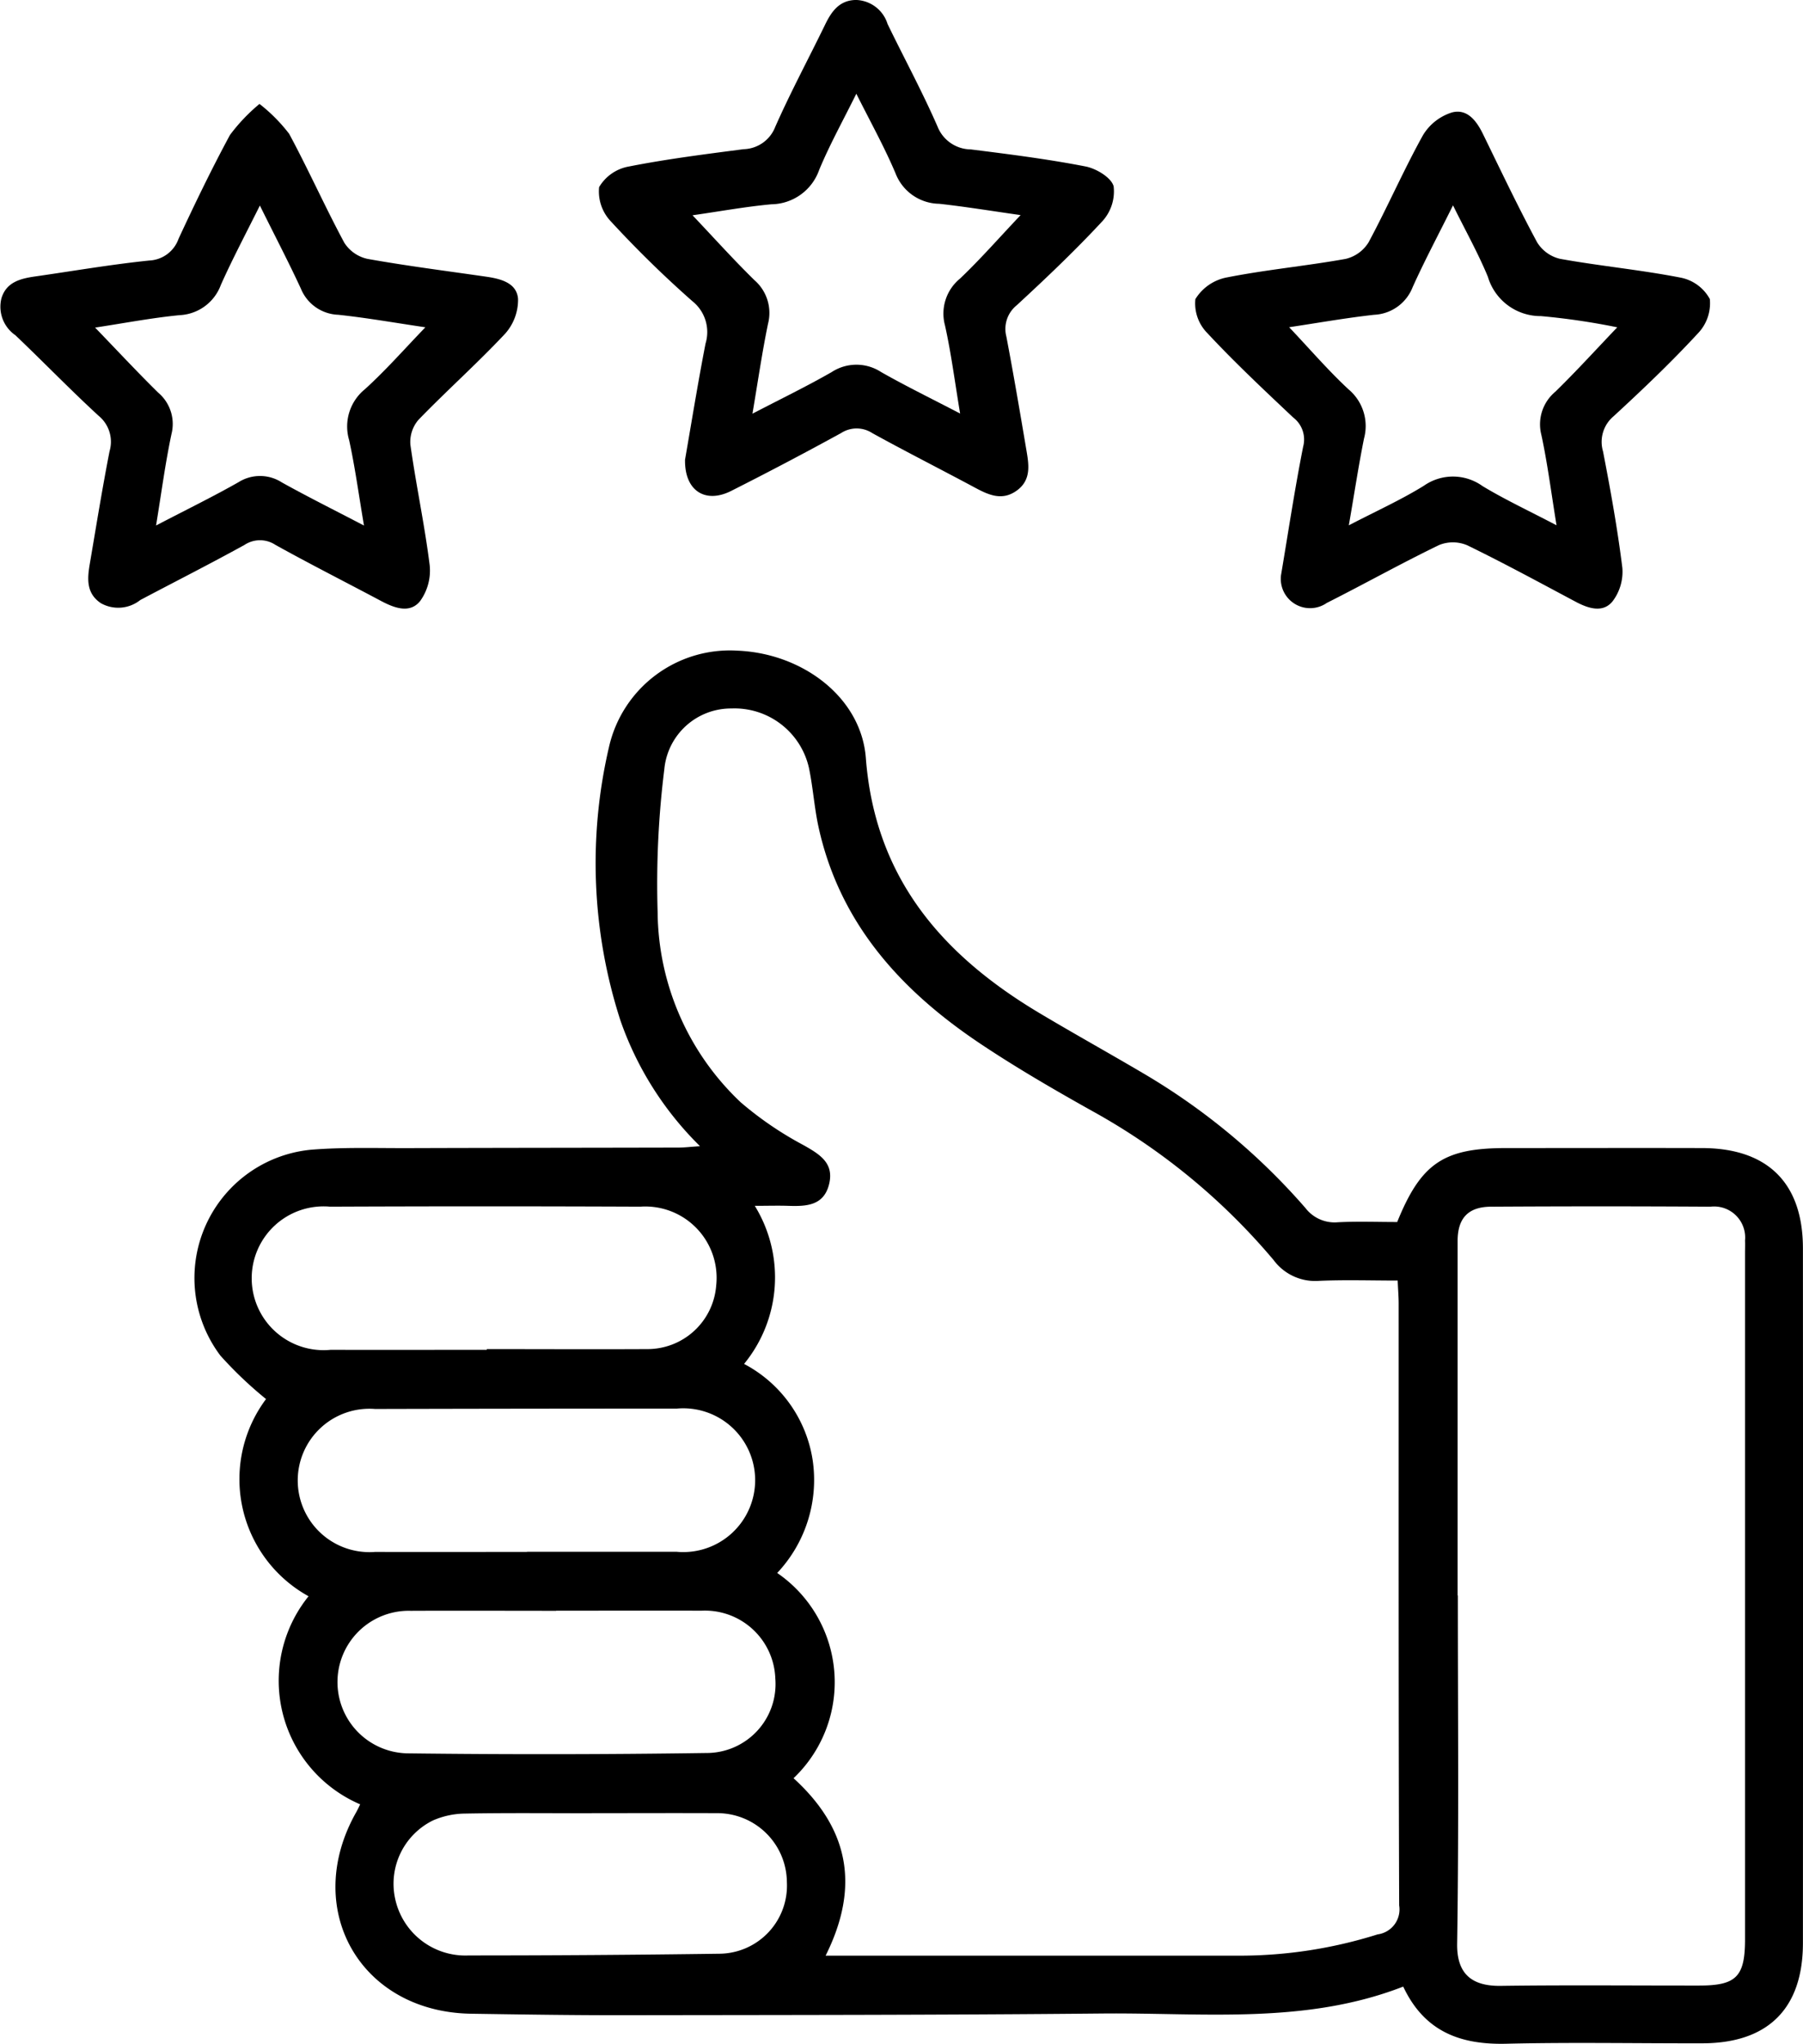 <svg id="Group_68003" data-name="Group 68003" xmlns="http://www.w3.org/2000/svg" xmlns:xlink="http://www.w3.org/1999/xlink" width="74.713" height="84.689" viewBox="0 0 74.713 84.689">
  <defs>
    <clipPath id="clip-path">
      <rect id="Rectangle_148014" data-name="Rectangle 148014" width="74.713" height="84.689" fill="none"/>
    </clipPath>
  </defs>
  <g id="Group_68002" data-name="Group 68002" clip-path="url(#clip-path)">
    <path id="Path_78248" data-name="Path 78248" d="M84.158,138.97c.988-2.435,1.927-3.059,4.5-3.06,2.712,0,5.424-.007,8.137,0s4.173,1.45,4.174,4.154q.008,14.393,0,28.785c0,2.715-1.446,4.15-4.162,4.156s-5.426-.047-8.136.018c-1.889.045-3.383-.494-4.265-2.368-4.063,1.581-8.293,1.075-12.47,1.115-6.678.065-13.356.06-20.034.071-2.04,0-4.081-.031-6.122-.062-4.608-.071-7.038-4.366-4.745-8.376.055-.1.1-.2.148-.3a5.573,5.573,0,0,1-2.138-8.622,5.543,5.543,0,0,1-1.762-8.171,16.46,16.46,0,0,1-1.891-1.8,5.341,5.341,0,0,1,3.753-8.531c1.333-.109,2.68-.063,4.021-.067,3.732-.012,7.465-.013,11.2-.022.248,0,.5-.031.9-.058a13.562,13.562,0,0,1-3.3-5.216,21.193,21.193,0,0,1-.476-11.305,5.139,5.139,0,0,1,5.34-4.011c2.7.116,5.117,1.944,5.308,4.448.38,4.974,3.17,8.171,7.207,10.577,1.426.85,2.878,1.656,4.309,2.5a27.083,27.083,0,0,1,6.7,5.569,1.522,1.522,0,0,0,1.349.59c.813-.041,1.63-.01,2.462-.01m-23.7,30.4h1.02q8.048,0,16.1,0a19.048,19.048,0,0,0,5.763-.883,1.042,1.042,0,0,0,.89-1.2c-.03-8.311-.019-16.622-.021-24.933,0-.285-.024-.569-.041-.958-1.117,0-2.188-.036-3.255.012a2.141,2.141,0,0,1-1.885-.86,26.643,26.643,0,0,0-7.525-6.181c-1.549-.868-3.09-1.761-4.567-2.744-3.3-2.193-5.866-4.973-6.759-8.984-.183-.822-.234-1.673-.408-2.5a3.161,3.161,0,0,0-3.206-2.448,2.775,2.775,0,0,0-2.784,2.52,38.317,38.317,0,0,0-.277,5.921,10.957,10.957,0,0,0,3.448,7.883,14.308,14.308,0,0,0,2.587,1.764c.691.389,1.3.756,1.062,1.654-.23.873-.962.891-1.692.867-.422-.014-.846,0-1.379,0a5.654,5.654,0,0,1-.444,6.55,5.434,5.434,0,0,1,2.843,3.992,5.622,5.622,0,0,1-1.47,4.67,5.491,5.491,0,0,1,.677,8.505c2.3,2.094,2.758,4.491,1.329,7.352m26.188-14.923h.011c0,4.811.044,9.622-.029,14.431-.019,1.266.627,1.76,1.807,1.744,2.74-.038,5.481-.01,8.222-.013,1.538,0,1.9-.367,1.9-1.92q0-14.214,0-28.428c0-.175.007-.35,0-.525a1.287,1.287,0,0,0-1.432-1.4q-4.548-.028-9.1,0c-.952.007-1.378.489-1.378,1.421q0,7.347,0,14.693M46.431,144.265v-.025c2.216,0,4.432.011,6.647,0a2.855,2.855,0,0,0,2.859-2.637,2.956,2.956,0,0,0-3.147-3.265q-6.429-.027-12.857,0a2.979,2.979,0,1,0,.025,5.932c2.157.006,4.315,0,6.472,0m1.667,8.374v-.005q3.1,0,6.208,0a2.979,2.979,0,1,0,0-5.934q-6.251,0-12.5.016a2.971,2.971,0,1,0,0,5.923c2.1.007,4.2,0,6.3,0m1.2,2.44v0c-2.009,0-4.018-.009-6.028,0a2.954,2.954,0,0,0-.159,5.906q6.2.076,12.4-.014a2.857,2.857,0,0,0,2.869-3.084,2.917,2.917,0,0,0-3.059-2.813c-2.009-.007-4.018,0-6.028,0m1.485,8.389v.005c-1.75,0-3.5-.019-5.249.013a3.378,3.378,0,0,0-1.343.288,2.923,2.923,0,0,0-1.565,3.216,2.975,2.975,0,0,0,3.048,2.375q5.2,0,10.408-.072a2.823,2.823,0,0,0,2.782-2.969,2.882,2.882,0,0,0-2.919-2.855c-1.721-.008-3.442,0-5.162,0" transform="translate(-26.259 -88.339)"/>
    <path id="Path_78249" data-name="Path 78249" d="M215.321,39c.3-1.779.568-3.565.919-5.335a1.145,1.145,0,0,0-.414-1.205c-1.208-1.14-2.422-2.278-3.553-3.492a1.75,1.75,0,0,1-.5-1.412,1.959,1.959,0,0,1,1.309-.9c1.626-.321,3.284-.474,4.917-.767a1.528,1.528,0,0,0,.951-.686c.785-1.46,1.448-2.987,2.252-4.436a2.149,2.149,0,0,1,1.206-.947c.644-.168,1.031.369,1.3.93.727,1.491,1.44,2.99,2.225,4.449a1.524,1.524,0,0,0,.947.686c1.661.3,3.348.457,5,.78a1.763,1.763,0,0,1,1.211.887,1.8,1.8,0,0,1-.494,1.423c-1.108,1.2-2.29,2.325-3.49,3.431a1.385,1.385,0,0,0-.441,1.462c.31,1.6.6,3.206.8,4.822a2.024,2.024,0,0,1-.41,1.394c-.4.484-1,.29-1.523.012-1.49-.793-2.973-1.6-4.49-2.339a1.52,1.52,0,0,0-1.168-.013c-1.571.759-3.1,1.616-4.656,2.4A1.214,1.214,0,0,1,215.321,39m11.418-2.072c-.222-1.36-.374-2.566-.629-3.749a1.757,1.757,0,0,1,.582-1.789c.867-.847,1.683-1.745,2.563-2.666a28.623,28.623,0,0,0-3.161-.465,2.276,2.276,0,0,1-2.2-1.629c-.4-.968-.916-1.888-1.445-2.96-.623,1.253-1.185,2.305-1.673,3.391a1.8,1.8,0,0,1-1.6,1.144c-1.188.133-2.367.343-3.517.515.854.9,1.614,1.788,2.463,2.576a1.981,1.981,0,0,1,.64,2.032c-.228,1.133-.4,2.277-.63,3.6,1.136-.591,2.162-1.053,3.11-1.64a2.1,2.1,0,0,1,2.43.014c.917.555,1.894,1.01,3.067,1.625" transform="translate(-162.239 -15.161)"/>
    <path id="Path_78250" data-name="Path 78250" d="M109.654,19.052c.259-1.488.528-3.156.85-4.814a1.637,1.637,0,0,0-.547-1.759,45.233,45.233,0,0,1-3.372-3.3,1.8,1.8,0,0,1-.491-1.424A1.793,1.793,0,0,1,107.33,6.9c1.57-.31,3.162-.51,4.751-.717a1.448,1.448,0,0,0,1.312-.926c.635-1.437,1.381-2.825,2.068-4.239.269-.555.6-1.014,1.286-1.018a1.413,1.413,0,0,1,1.3.995c.686,1.415,1.437,2.8,2.066,4.239a1.5,1.5,0,0,0,1.384.958c1.589.2,3.181.4,4.752.706.446.086,1.07.461,1.166.823a1.831,1.831,0,0,1-.461,1.44c-1.128,1.217-2.336,2.364-3.557,3.491a1.257,1.257,0,0,0-.426,1.3c.294,1.545.559,3.1.82,4.646.107.634.238,1.3-.418,1.75-.6.415-1.157.153-1.715-.147-1.412-.757-2.841-1.48-4.243-2.253a1.185,1.185,0,0,0-1.288-.006q-2.259,1.24-4.559,2.4c-1.063.538-1.939.006-1.913-1.3m13.9-10.129c-1.134-.16-2.247-.344-3.367-.468a1.97,1.97,0,0,1-1.81-1.26c-.462-1.095-1.045-2.139-1.625-3.3C116.2,5,115.646,6,115.214,7.039a2.129,2.129,0,0,1-1.981,1.427c-1.089.1-2.17.3-3.268.455.89.939,1.7,1.841,2.565,2.688a1.8,1.8,0,0,1,.564,1.805c-.246,1.187-.418,2.389-.646,3.729,1.187-.619,2.259-1.136,3.288-1.728a1.875,1.875,0,0,1,2.048.005c1.03.585,2.1,1.106,3.27,1.717-.22-1.312-.37-2.494-.627-3.651a1.874,1.874,0,0,1,.627-1.945c.84-.8,1.608-1.679,2.5-2.62" transform="translate(-81.268 -0.001)"/>
    <path id="Path_78251" data-name="Path 78251" d="M10.75,18.412a6.839,6.839,0,0,1,1.232,1.241c.8,1.484,1.487,3.029,2.286,4.514a1.525,1.525,0,0,0,.96.668c1.632.292,3.279.5,4.92.738.6.087,1.267.254,1.319.92a2.109,2.109,0,0,1-.531,1.437c-1.154,1.232-2.419,2.358-3.594,3.572a1.407,1.407,0,0,0-.336,1.033c.234,1.671.591,3.325.8,5a2.159,2.159,0,0,1-.4,1.483c-.423.52-1.054.287-1.6,0-1.464-.78-2.945-1.528-4.394-2.333a1.158,1.158,0,0,0-1.277,0c-1.426.787-2.88,1.523-4.321,2.285a1.467,1.467,0,0,1-1.637.13c-.62-.418-.558-1.035-.452-1.653.264-1.549.513-3.1.815-4.643a1.388,1.388,0,0,0-.449-1.463C2.913,30.258,1.8,29.106.639,28A1.435,1.435,0,0,1,.06,26.467c.2-.662.771-.812,1.37-.9,1.584-.226,3.164-.5,4.754-.664A1.351,1.351,0,0,0,7.4,24c.674-1.451,1.371-2.894,2.13-4.3a7.448,7.448,0,0,1,1.22-1.283m4.332,17.462c-.222-1.307-.373-2.432-.615-3.536a1.987,1.987,0,0,1,.654-2.107c.867-.786,1.643-1.673,2.506-2.566-1.25-.184-2.426-.393-3.612-.519a1.739,1.739,0,0,1-1.546-1.081c-.515-1.114-1.084-2.2-1.7-3.445-.6,1.2-1.142,2.226-1.615,3.283a1.916,1.916,0,0,1-1.713,1.259c-1.165.114-2.32.336-3.5.515.913.946,1.744,1.839,2.613,2.694a1.7,1.7,0,0,1,.551,1.72c-.254,1.2-.414,2.42-.638,3.786,1.257-.655,2.355-1.191,3.415-1.793a1.673,1.673,0,0,1,1.8.01c1.065.593,2.158,1.136,3.392,1.781" transform="translate(0 -14.108)"/>
  </g>
</svg>
